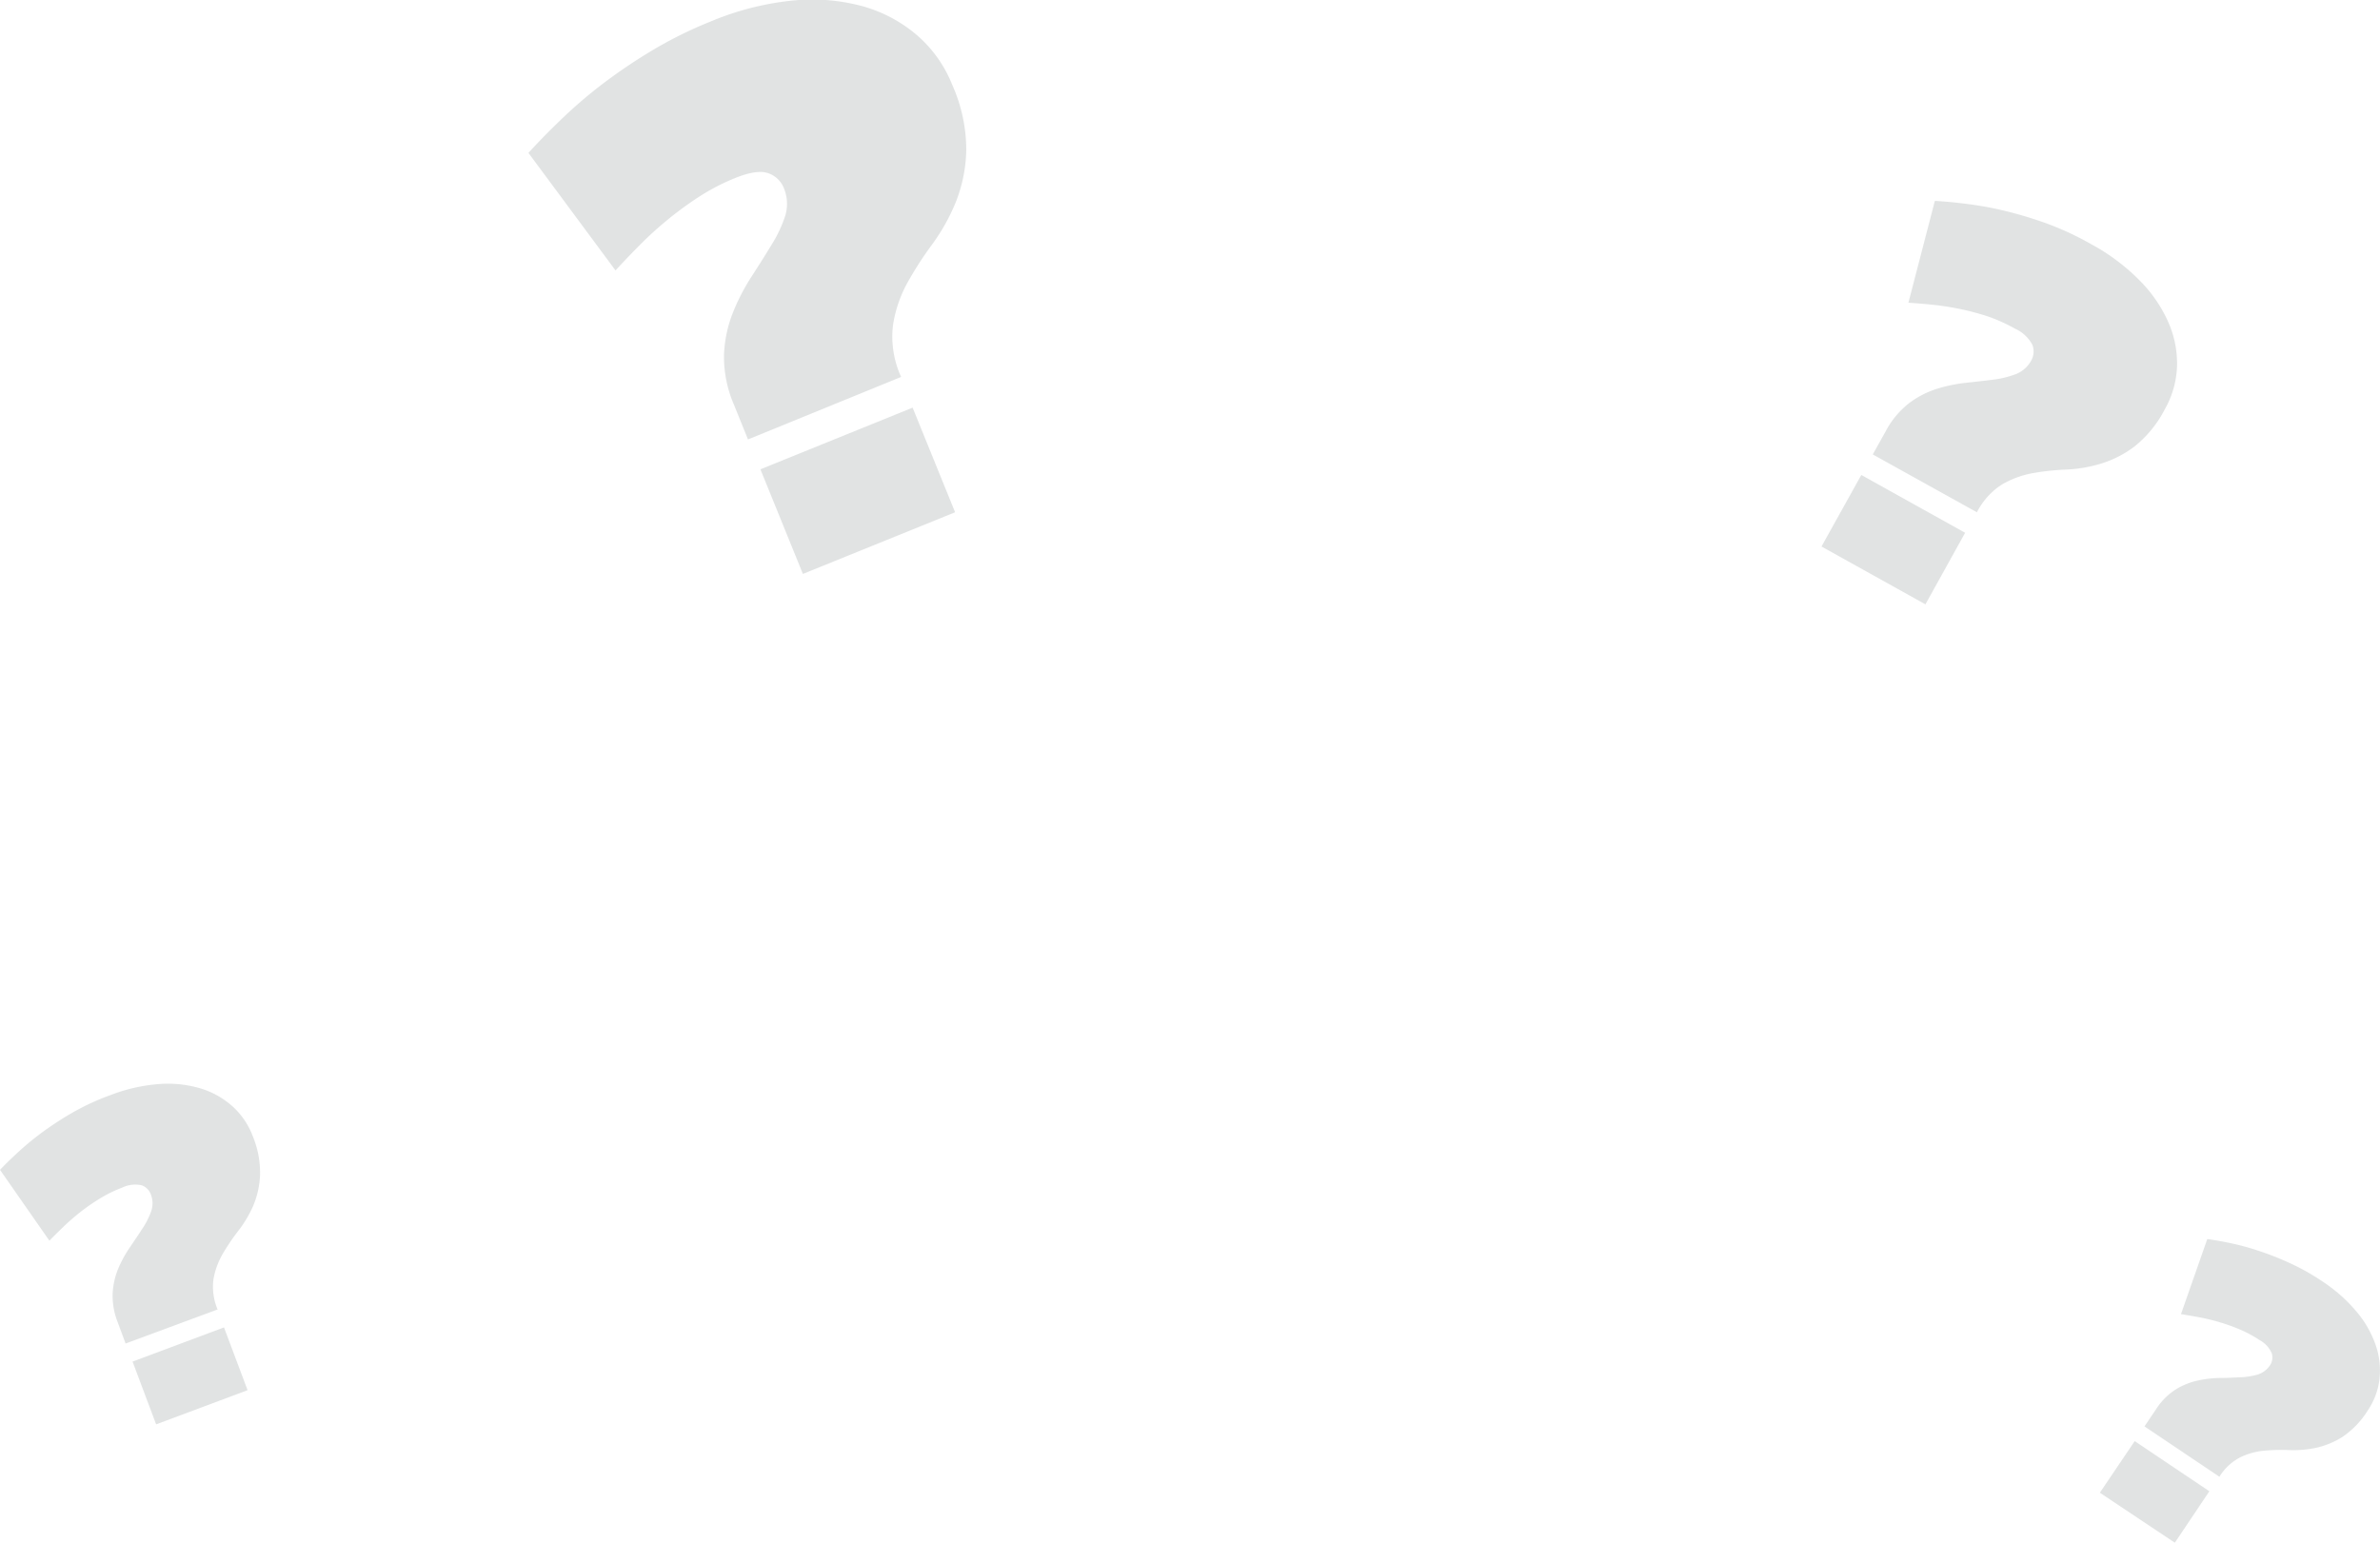 <svg xmlns="http://www.w3.org/2000/svg" viewBox="0 0 341.16 221.17"><defs><style>.cls-1{opacity:0.5;}.cls-2{fill:#c3c8c8;}</style></defs><g id="Camada_2" data-name="Camada 2"><g id="Camada_2-2" data-name="Camada 2"><g class="cls-1"><path class="cls-2" d="M107.22,63l-2-4.95a17.35,17.35,0,0,1-1.44-7.11,18.16,18.16,0,0,1,1.23-6,29.67,29.67,0,0,1,2.65-5.18q1.55-2.38,2.89-4.59a18.85,18.85,0,0,0,2-4.21,5.87,5.87,0,0,0-.19-4,3.68,3.68,0,0,0-2.25-2.13q-1.62-.57-4.74.7a30.7,30.7,0,0,0-5.12,2.65,50.11,50.11,0,0,0-4.61,3.37q-2.16,1.78-4,3.65c-1.24,1.25-2.37,2.44-3.41,3.57L75.75,21.92q2-2.21,4.57-4.68a67.22,67.22,0,0,1,5.78-5,78,78,0,0,1,7.15-4.87,59.19,59.19,0,0,1,8.62-4.29,41,41,0,0,1,11.71-3,27.74,27.74,0,0,1,10.1.82,20.42,20.42,0,0,1,7.83,4.2,18.39,18.39,0,0,1,5,7.09,22.83,22.83,0,0,1,2,9.44A21.49,21.49,0,0,1,137,29a28.32,28.32,0,0,1-3.41,6.08A50.29,50.29,0,0,0,130,40.67a18.33,18.33,0,0,0-2,6,13.92,13.92,0,0,0,1.17,7.37ZM109,67.28l21.82-8.84,6.09,15-21.82,8.84Z"/><path class="cls-2" d="M268.45,65.15l1.88-3.37a12.49,12.49,0,0,1,3.35-4,13.3,13.3,0,0,1,4-2.05,21.88,21.88,0,0,1,4.12-.85c1.36-.15,2.66-.29,3.9-.45a14,14,0,0,0,3.27-.8,4.27,4.27,0,0,0,2.19-1.94,2.64,2.64,0,0,0,.18-2.23,5.2,5.2,0,0,0-2.54-2.36A23.29,23.29,0,0,0,285,45.38a35.8,35.8,0,0,0-4-1.07c-1.32-.27-2.62-.48-3.88-.61s-2.45-.23-3.56-.3l3.79-14.6q2.15.12,4.71.45a47.87,47.87,0,0,1,5.41,1,56.34,56.34,0,0,1,6,1.82A41.83,41.83,0,0,1,299.75,35a29.31,29.31,0,0,1,7,5.25,19.83,19.83,0,0,1,4.12,6.06,14.58,14.58,0,0,1,1.19,6.32,13.4,13.4,0,0,1-1.72,6,16.56,16.56,0,0,1-4.41,5.41,15.58,15.58,0,0,1-4.8,2.44,20.28,20.28,0,0,1-5,.84,35.65,35.65,0,0,0-4.79.52,13.55,13.55,0,0,0-4.34,1.6,10.24,10.24,0,0,0-3.62,4Zm-1.64,2.94,14.88,8.29L276,86.64,261.1,78.35Z"/><path class="cls-2" d="M18,192.61l-1.11-3a10.29,10.29,0,0,1-.74-4.25,10.72,10.72,0,0,1,.83-3.57,17.38,17.38,0,0,1,1.66-3c.63-.93,1.23-1.82,1.79-2.68a11.19,11.19,0,0,0,1.24-2.47,3.42,3.42,0,0,0-.05-2.4,2.16,2.16,0,0,0-1.3-1.31,4.27,4.27,0,0,0-2.83.34,18.63,18.63,0,0,0-3.08,1.5,30,30,0,0,0-2.8,1.92c-.87.69-1.69,1.39-2.44,2.11s-1.45,1.41-2.09,2.07L0,167.71c.81-.85,1.74-1.75,2.79-2.71a41.56,41.56,0,0,1,3.51-2.85,47.71,47.71,0,0,1,4.33-2.78A35.43,35.43,0,0,1,15.82,157a24.5,24.5,0,0,1,7-1.59,16.41,16.41,0,0,1,6,.65,12.11,12.11,0,0,1,4.59,2.62,11,11,0,0,1,2.86,4.3,13.57,13.57,0,0,1,1,5.64,12.68,12.68,0,0,1-1,4.31,17,17,0,0,1-2.13,3.55,30.18,30.18,0,0,0-2.22,3.29,11,11,0,0,0-1.31,3.56,8.36,8.36,0,0,0,.58,4.4Zm1,2.59,13.11-4.9,3.38,9-13.11,4.9Z"/><path class="cls-2" d="M307.4,204.49l1.64-2.43a9.39,9.39,0,0,1,2.78-2.83,10,10,0,0,1,3.12-1.29,15.78,15.78,0,0,1,3.16-.39c1,0,2-.05,3-.1a10.41,10.41,0,0,0,2.52-.39,3.29,3.29,0,0,0,1.77-1.33,2,2,0,0,0,.27-1.67,3.91,3.91,0,0,0-1.76-1.94,17.27,17.27,0,0,0-2.78-1.5,26.64,26.64,0,0,0-2.94-1.06,26.92,26.92,0,0,0-2.89-.7c-.95-.18-1.83-.33-2.66-.46l3.77-10.77c1.07.15,2.25.36,3.52.63a36.79,36.79,0,0,1,4,1.11,42.7,42.7,0,0,1,4.4,1.75,32.25,32.25,0,0,1,4.59,2.59,22.47,22.47,0,0,1,4.94,4.39,15.09,15.09,0,0,1,2.73,4.84,11.2,11.2,0,0,1,.5,4.83,10.18,10.18,0,0,1-1.68,4.45,12.56,12.56,0,0,1-3.67,3.81,11.92,11.92,0,0,1-3.77,1.54,15.75,15.75,0,0,1-3.8.32,27.49,27.49,0,0,0-3.66.09,9.82,9.82,0,0,0-3.36.94,7.65,7.65,0,0,0-3,2.79ZM306,206.6l10.7,7.19-4.95,7.38L301,214Z"/></g></g></g></svg>